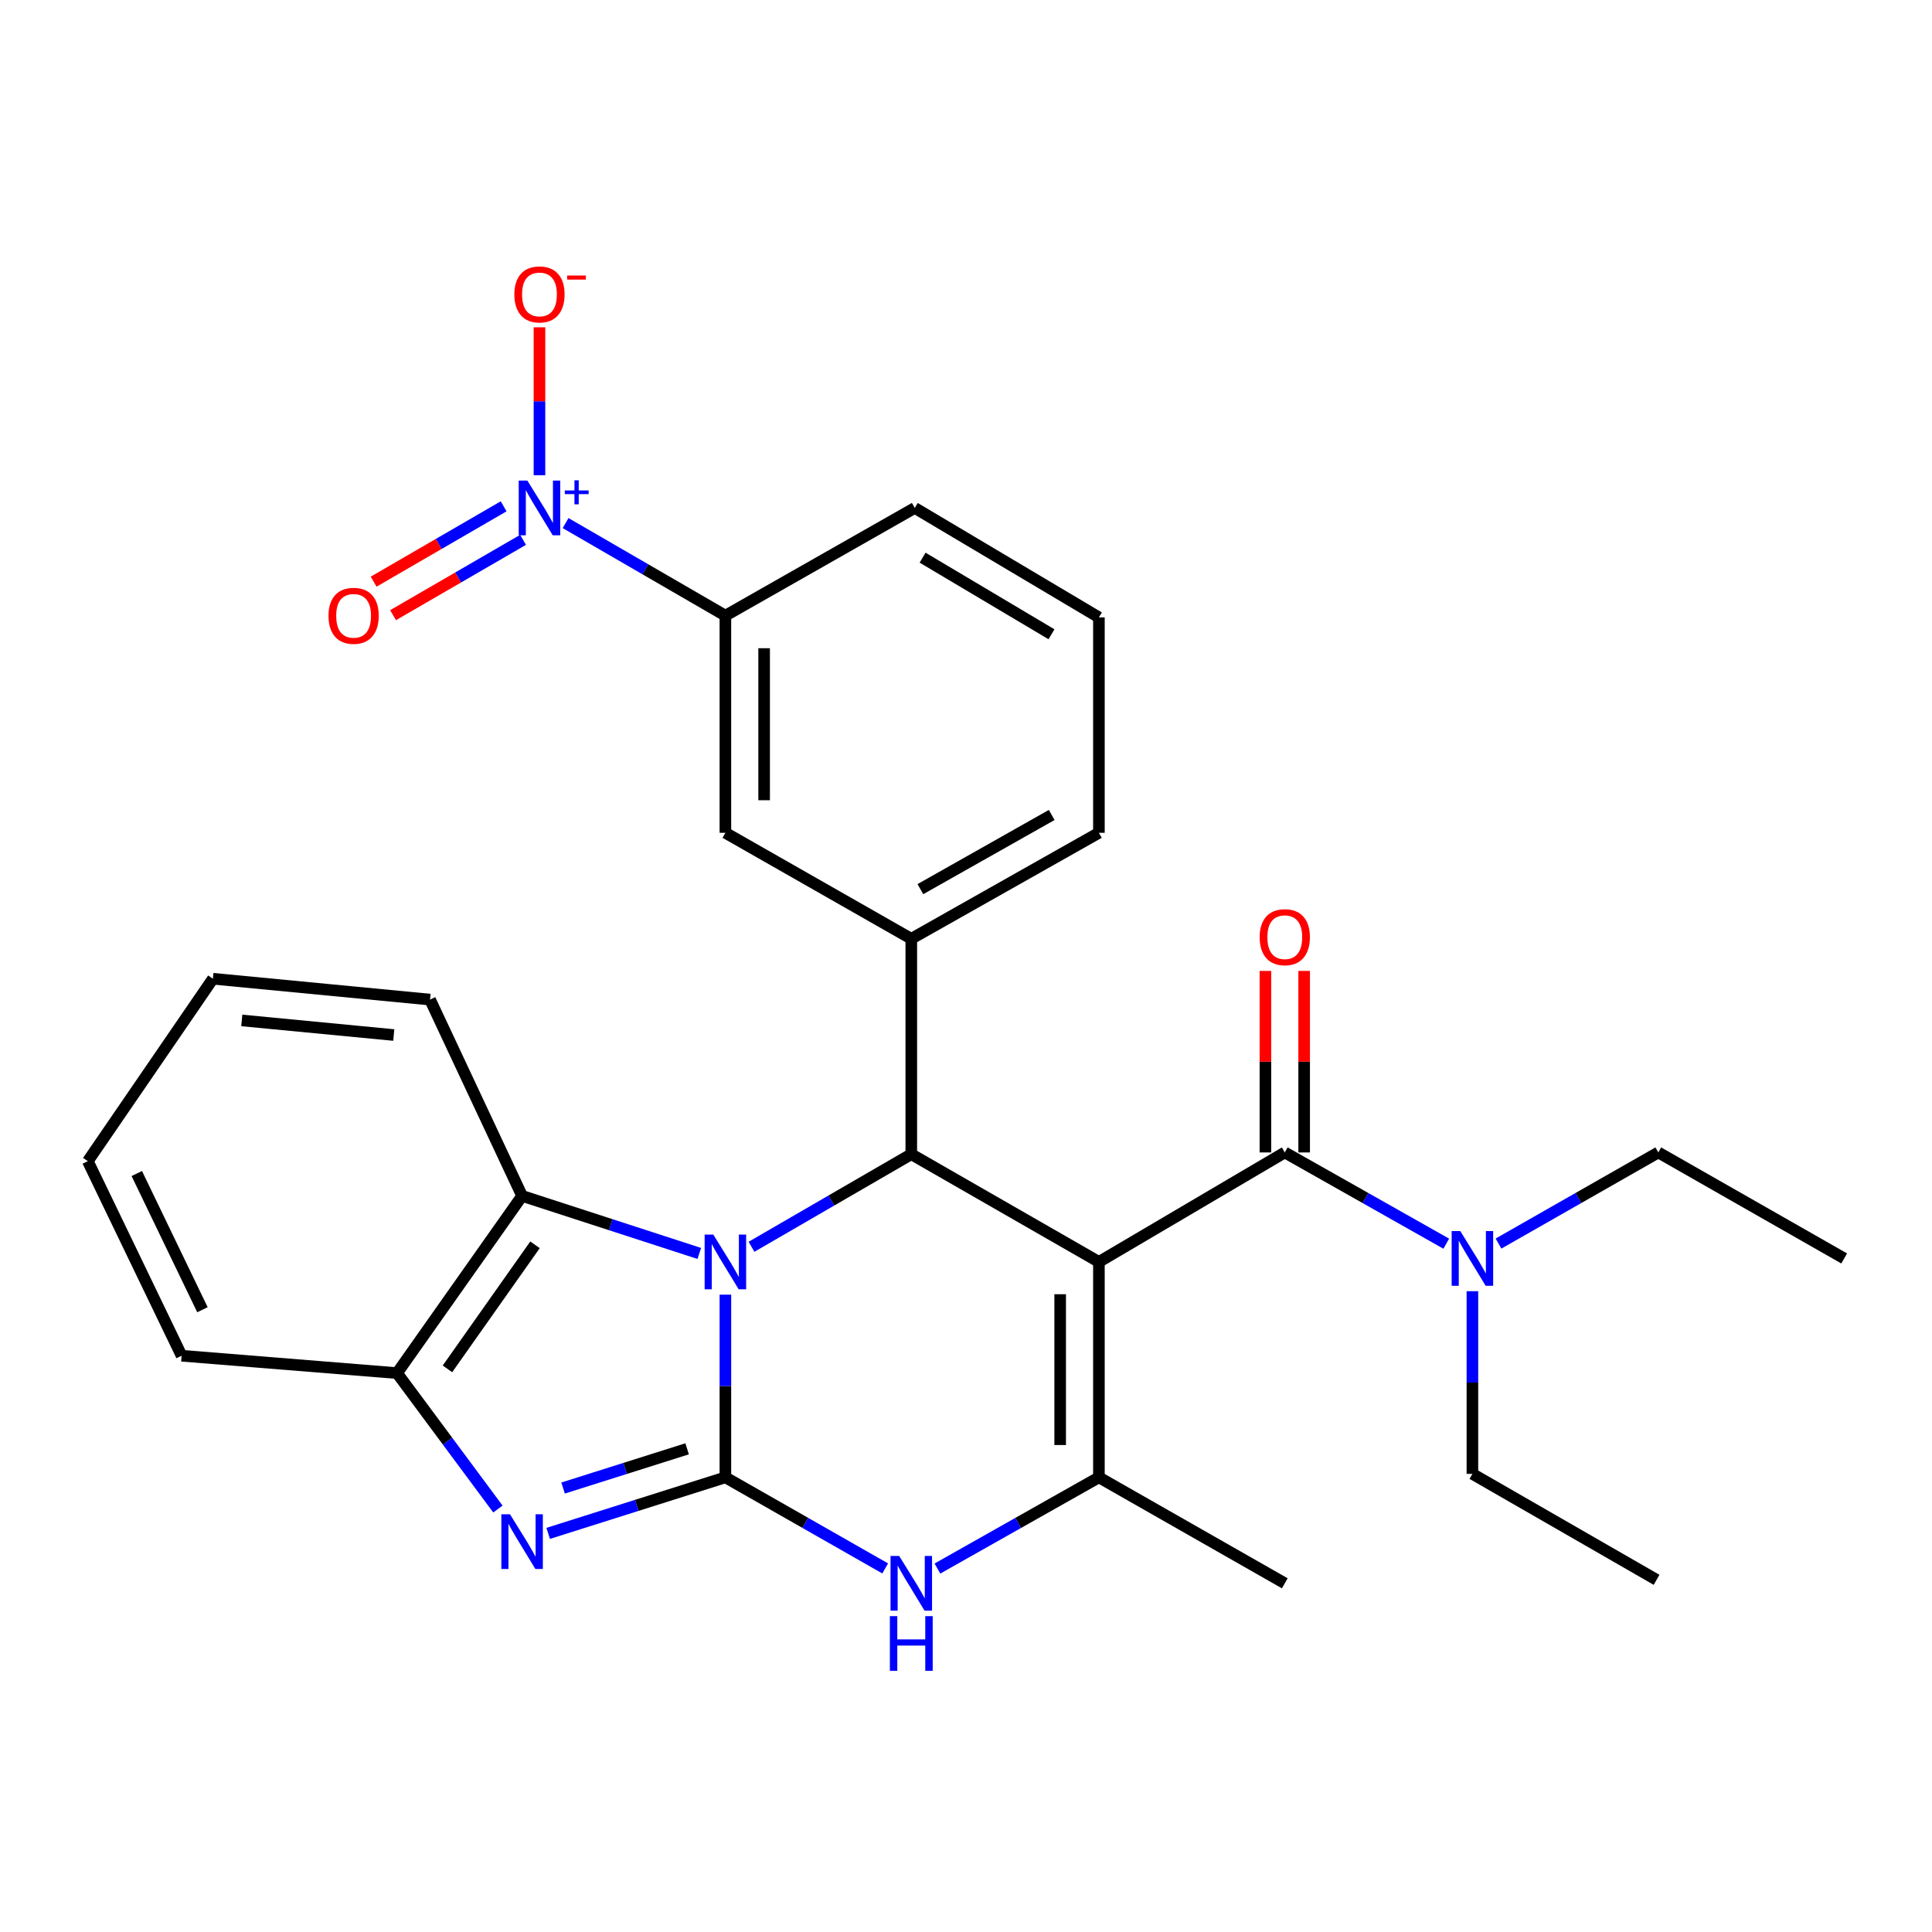 <?xml version='1.0' encoding='iso-8859-1'?>
<svg version='1.1' baseProfile='full'
              xmlns='http://www.w3.org/2000/svg'
                      xmlns:rdkit='http://www.rdkit.org/xml'
                      xmlns:xlink='http://www.w3.org/1999/xlink'
                  xml:space='preserve'
width='1000px' height='1000px' viewBox='0 0 1000 1000'>
<!-- END OF HEADER -->
<rect style='opacity:1.0;fill:#FFFFFF;stroke:none' width='1000' height='1000' x='0' y='0'> </rect>
<path class='bond-2' d='M 568.793,653.166 L 471.681,597.418' style='fill:none;fill-rule:evenodd;stroke:#000000;stroke-width:6px;stroke-linecap:butt;stroke-linejoin:miter;stroke-opacity:1' />
<path class='bond-3' d='M 568.793,653.166 L 568.793,764.671' style='fill:none;fill-rule:evenodd;stroke:#000000;stroke-width:6px;stroke-linecap:butt;stroke-linejoin:miter;stroke-opacity:1' />
<path class='bond-3' d='M 548.74,669.892 L 548.74,747.946' style='fill:none;fill-rule:evenodd;stroke:#000000;stroke-width:6px;stroke-linecap:butt;stroke-linejoin:miter;stroke-opacity:1' />
<path class='bond-6' d='M 568.793,653.166 L 665.003,596.505' style='fill:none;fill-rule:evenodd;stroke:#000000;stroke-width:6px;stroke-linecap:butt;stroke-linejoin:miter;stroke-opacity:1' />
<path class='bond-0' d='M 375.46,764.671 L 416.816,788.244' style='fill:none;fill-rule:evenodd;stroke:#000000;stroke-width:6px;stroke-linecap:butt;stroke-linejoin:miter;stroke-opacity:1' />
<path class='bond-0' d='M 416.816,788.244 L 458.172,811.817' style='fill:none;fill-rule:evenodd;stroke:#0000FF;stroke-width:6px;stroke-linecap:butt;stroke-linejoin:miter;stroke-opacity:1' />
<path class='bond-4' d='M 375.46,764.671 L 329.598,779.175' style='fill:none;fill-rule:evenodd;stroke:#000000;stroke-width:6px;stroke-linecap:butt;stroke-linejoin:miter;stroke-opacity:1' />
<path class='bond-4' d='M 329.598,779.175 L 283.736,793.679' style='fill:none;fill-rule:evenodd;stroke:#0000FF;stroke-width:6px;stroke-linecap:butt;stroke-linejoin:miter;stroke-opacity:1' />
<path class='bond-4' d='M 355.655,749.903 L 323.551,760.056' style='fill:none;fill-rule:evenodd;stroke:#000000;stroke-width:6px;stroke-linecap:butt;stroke-linejoin:miter;stroke-opacity:1' />
<path class='bond-4' d='M 323.551,760.056 L 291.448,770.208' style='fill:none;fill-rule:evenodd;stroke:#0000FF;stroke-width:6px;stroke-linecap:butt;stroke-linejoin:miter;stroke-opacity:1' />
<path class='bond-29' d='M 375.46,764.671 L 375.46,717.392' style='fill:none;fill-rule:evenodd;stroke:#000000;stroke-width:6px;stroke-linecap:butt;stroke-linejoin:miter;stroke-opacity:1' />
<path class='bond-29' d='M 375.46,717.392 L 375.46,670.113' style='fill:none;fill-rule:evenodd;stroke:#0000FF;stroke-width:6px;stroke-linecap:butt;stroke-linejoin:miter;stroke-opacity:1' />
<path class='bond-1' d='M 388.98,645.333 L 430.33,621.376' style='fill:none;fill-rule:evenodd;stroke:#0000FF;stroke-width:6px;stroke-linecap:butt;stroke-linejoin:miter;stroke-opacity:1' />
<path class='bond-1' d='M 430.33,621.376 L 471.681,597.418' style='fill:none;fill-rule:evenodd;stroke:#000000;stroke-width:6px;stroke-linecap:butt;stroke-linejoin:miter;stroke-opacity:1' />
<path class='bond-8' d='M 361.954,648.78 L 316.096,633.889' style='fill:none;fill-rule:evenodd;stroke:#0000FF;stroke-width:6px;stroke-linecap:butt;stroke-linejoin:miter;stroke-opacity:1' />
<path class='bond-8' d='M 316.096,633.889 L 270.237,618.998' style='fill:none;fill-rule:evenodd;stroke:#000000;stroke-width:6px;stroke-linecap:butt;stroke-linejoin:miter;stroke-opacity:1' />
<path class='bond-9' d='M 471.681,597.418 L 471.681,485.913' style='fill:none;fill-rule:evenodd;stroke:#000000;stroke-width:6px;stroke-linecap:butt;stroke-linejoin:miter;stroke-opacity:1' />
<path class='bond-5' d='M 568.793,764.671 L 527.001,788.274' style='fill:none;fill-rule:evenodd;stroke:#000000;stroke-width:6px;stroke-linecap:butt;stroke-linejoin:miter;stroke-opacity:1' />
<path class='bond-5' d='M 527.001,788.274 L 485.209,811.876' style='fill:none;fill-rule:evenodd;stroke:#0000FF;stroke-width:6px;stroke-linecap:butt;stroke-linejoin:miter;stroke-opacity:1' />
<path class='bond-17' d='M 568.793,764.671 L 665.003,819.516' style='fill:none;fill-rule:evenodd;stroke:#000000;stroke-width:6px;stroke-linecap:butt;stroke-linejoin:miter;stroke-opacity:1' />
<path class='bond-30' d='M 257.715,781.073 L 231.613,745.895' style='fill:none;fill-rule:evenodd;stroke:#0000FF;stroke-width:6px;stroke-linecap:butt;stroke-linejoin:miter;stroke-opacity:1' />
<path class='bond-30' d='M 231.613,745.895 L 205.511,710.718' style='fill:none;fill-rule:evenodd;stroke:#000000;stroke-width:6px;stroke-linecap:butt;stroke-linejoin:miter;stroke-opacity:1' />
<path class='bond-13' d='M 665.003,596.505 L 706.794,620.117' style='fill:none;fill-rule:evenodd;stroke:#000000;stroke-width:6px;stroke-linecap:butt;stroke-linejoin:miter;stroke-opacity:1' />
<path class='bond-13' d='M 706.794,620.117 L 748.586,643.729' style='fill:none;fill-rule:evenodd;stroke:#0000FF;stroke-width:6px;stroke-linecap:butt;stroke-linejoin:miter;stroke-opacity:1' />
<path class='bond-16' d='M 675.029,596.505 L 675.029,549.526' style='fill:none;fill-rule:evenodd;stroke:#000000;stroke-width:6px;stroke-linecap:butt;stroke-linejoin:miter;stroke-opacity:1' />
<path class='bond-16' d='M 675.029,549.526 L 675.029,502.547' style='fill:none;fill-rule:evenodd;stroke:#FF0000;stroke-width:6px;stroke-linecap:butt;stroke-linejoin:miter;stroke-opacity:1' />
<path class='bond-16' d='M 654.976,596.505 L 654.976,549.526' style='fill:none;fill-rule:evenodd;stroke:#000000;stroke-width:6px;stroke-linecap:butt;stroke-linejoin:miter;stroke-opacity:1' />
<path class='bond-16' d='M 654.976,549.526 L 654.976,502.547' style='fill:none;fill-rule:evenodd;stroke:#FF0000;stroke-width:6px;stroke-linecap:butt;stroke-linejoin:miter;stroke-opacity:1' />
<path class='bond-7' d='M 292.748,270.745 L 334.104,294.702' style='fill:none;fill-rule:evenodd;stroke:#0000FF;stroke-width:6px;stroke-linecap:butt;stroke-linejoin:miter;stroke-opacity:1' />
<path class='bond-7' d='M 334.104,294.702 L 375.46,318.66' style='fill:none;fill-rule:evenodd;stroke:#000000;stroke-width:6px;stroke-linecap:butt;stroke-linejoin:miter;stroke-opacity:1' />
<path class='bond-14' d='M 279.228,245.987 L 279.228,207.699' style='fill:none;fill-rule:evenodd;stroke:#0000FF;stroke-width:6px;stroke-linecap:butt;stroke-linejoin:miter;stroke-opacity:1' />
<path class='bond-14' d='M 279.228,207.699 L 279.228,169.411' style='fill:none;fill-rule:evenodd;stroke:#FF0000;stroke-width:6px;stroke-linecap:butt;stroke-linejoin:miter;stroke-opacity:1' />
<path class='bond-15' d='M 260.681,262.072 L 227.036,281.569' style='fill:none;fill-rule:evenodd;stroke:#0000FF;stroke-width:6px;stroke-linecap:butt;stroke-linejoin:miter;stroke-opacity:1' />
<path class='bond-15' d='M 227.036,281.569 L 193.391,301.067' style='fill:none;fill-rule:evenodd;stroke:#FF0000;stroke-width:6px;stroke-linecap:butt;stroke-linejoin:miter;stroke-opacity:1' />
<path class='bond-15' d='M 270.735,279.422 L 237.09,298.92' style='fill:none;fill-rule:evenodd;stroke:#0000FF;stroke-width:6px;stroke-linecap:butt;stroke-linejoin:miter;stroke-opacity:1' />
<path class='bond-15' d='M 237.09,298.92 L 203.445,318.417' style='fill:none;fill-rule:evenodd;stroke:#FF0000;stroke-width:6px;stroke-linecap:butt;stroke-linejoin:miter;stroke-opacity:1' />
<path class='bond-10' d='M 270.237,618.998 L 205.511,710.718' style='fill:none;fill-rule:evenodd;stroke:#000000;stroke-width:6px;stroke-linecap:butt;stroke-linejoin:miter;stroke-opacity:1' />
<path class='bond-10' d='M 276.912,644.318 L 231.604,708.522' style='fill:none;fill-rule:evenodd;stroke:#000000;stroke-width:6px;stroke-linecap:butt;stroke-linejoin:miter;stroke-opacity:1' />
<path class='bond-19' d='M 270.237,618.998 L 222.589,517.385' style='fill:none;fill-rule:evenodd;stroke:#000000;stroke-width:6px;stroke-linecap:butt;stroke-linejoin:miter;stroke-opacity:1' />
<path class='bond-12' d='M 471.681,485.913 L 375.46,431.057' style='fill:none;fill-rule:evenodd;stroke:#000000;stroke-width:6px;stroke-linecap:butt;stroke-linejoin:miter;stroke-opacity:1' />
<path class='bond-18' d='M 471.681,485.913 L 568.793,431.057' style='fill:none;fill-rule:evenodd;stroke:#000000;stroke-width:6px;stroke-linecap:butt;stroke-linejoin:miter;stroke-opacity:1' />
<path class='bond-18' d='M 476.385,460.224 L 544.363,421.825' style='fill:none;fill-rule:evenodd;stroke:#000000;stroke-width:6px;stroke-linecap:butt;stroke-linejoin:miter;stroke-opacity:1' />
<path class='bond-20' d='M 205.511,710.718 L 94.005,701.727' style='fill:none;fill-rule:evenodd;stroke:#000000;stroke-width:6px;stroke-linecap:butt;stroke-linejoin:miter;stroke-opacity:1' />
<path class='bond-11' d='M 375.46,318.66 L 375.46,431.057' style='fill:none;fill-rule:evenodd;stroke:#000000;stroke-width:6px;stroke-linecap:butt;stroke-linejoin:miter;stroke-opacity:1' />
<path class='bond-11' d='M 395.513,335.519 L 395.513,414.197' style='fill:none;fill-rule:evenodd;stroke:#000000;stroke-width:6px;stroke-linecap:butt;stroke-linejoin:miter;stroke-opacity:1' />
<path class='bond-31' d='M 375.46,318.66 L 473.485,262.912' style='fill:none;fill-rule:evenodd;stroke:#000000;stroke-width:6px;stroke-linecap:butt;stroke-linejoin:miter;stroke-opacity:1' />
<path class='bond-23' d='M 775.624,643.669 L 816.98,620.087' style='fill:none;fill-rule:evenodd;stroke:#0000FF;stroke-width:6px;stroke-linecap:butt;stroke-linejoin:miter;stroke-opacity:1' />
<path class='bond-23' d='M 816.98,620.087 L 858.336,596.505' style='fill:none;fill-rule:evenodd;stroke:#000000;stroke-width:6px;stroke-linecap:butt;stroke-linejoin:miter;stroke-opacity:1' />
<path class='bond-24' d='M 762.115,668.32 L 762.115,715.599' style='fill:none;fill-rule:evenodd;stroke:#0000FF;stroke-width:6px;stroke-linecap:butt;stroke-linejoin:miter;stroke-opacity:1' />
<path class='bond-24' d='M 762.115,715.599 L 762.115,762.878' style='fill:none;fill-rule:evenodd;stroke:#000000;stroke-width:6px;stroke-linecap:butt;stroke-linejoin:miter;stroke-opacity:1' />
<path class='bond-22' d='M 568.793,431.057 L 568.793,319.562' style='fill:none;fill-rule:evenodd;stroke:#000000;stroke-width:6px;stroke-linecap:butt;stroke-linejoin:miter;stroke-opacity:1' />
<path class='bond-27' d='M 222.589,517.385 L 110.203,506.59' style='fill:none;fill-rule:evenodd;stroke:#000000;stroke-width:6px;stroke-linecap:butt;stroke-linejoin:miter;stroke-opacity:1' />
<path class='bond-27' d='M 203.814,535.727 L 125.144,528.17' style='fill:none;fill-rule:evenodd;stroke:#000000;stroke-width:6px;stroke-linecap:butt;stroke-linejoin:miter;stroke-opacity:1' />
<path class='bond-32' d='M 94.005,701.727 L 45.455,601.017' style='fill:none;fill-rule:evenodd;stroke:#000000;stroke-width:6px;stroke-linecap:butt;stroke-linejoin:miter;stroke-opacity:1' />
<path class='bond-32' d='M 104.786,677.913 L 70.801,607.415' style='fill:none;fill-rule:evenodd;stroke:#000000;stroke-width:6px;stroke-linecap:butt;stroke-linejoin:miter;stroke-opacity:1' />
<path class='bond-21' d='M 473.485,262.912 L 568.793,319.562' style='fill:none;fill-rule:evenodd;stroke:#000000;stroke-width:6px;stroke-linecap:butt;stroke-linejoin:miter;stroke-opacity:1' />
<path class='bond-21' d='M 477.536,288.648 L 544.251,328.302' style='fill:none;fill-rule:evenodd;stroke:#000000;stroke-width:6px;stroke-linecap:butt;stroke-linejoin:miter;stroke-opacity:1' />
<path class='bond-25' d='M 858.336,596.505 L 954.545,651.372' style='fill:none;fill-rule:evenodd;stroke:#000000;stroke-width:6px;stroke-linecap:butt;stroke-linejoin:miter;stroke-opacity:1' />
<path class='bond-26' d='M 762.115,762.878 L 857.433,817.712' style='fill:none;fill-rule:evenodd;stroke:#000000;stroke-width:6px;stroke-linecap:butt;stroke-linejoin:miter;stroke-opacity:1' />
<path class='bond-28' d='M 110.203,506.59 L 45.455,601.017' style='fill:none;fill-rule:evenodd;stroke:#000000;stroke-width:6px;stroke-linecap:butt;stroke-linejoin:miter;stroke-opacity:1' />
<path  class='atom-2' d='M 369.2 639.006
L 378.48 654.006
Q 379.4 655.486, 380.88 658.166
Q 382.36 660.846, 382.44 661.006
L 382.44 639.006
L 386.2 639.006
L 386.2 667.326
L 382.32 667.326
L 372.36 650.926
Q 371.2 649.006, 369.96 646.806
Q 368.76 644.606, 368.4 643.926
L 368.4 667.326
L 364.72 667.326
L 364.72 639.006
L 369.2 639.006
' fill='#0000FF'/>
<path  class='atom-5' d='M 263.977 783.788
L 273.257 798.788
Q 274.177 800.268, 275.657 802.948
Q 277.137 805.628, 277.217 805.788
L 277.217 783.788
L 280.977 783.788
L 280.977 812.108
L 277.097 812.108
L 267.137 795.708
Q 265.977 793.788, 264.737 791.588
Q 263.537 789.388, 263.177 788.708
L 263.177 812.108
L 259.497 812.108
L 259.497 783.788
L 263.977 783.788
' fill='#0000FF'/>
<path  class='atom-6' d='M 465.421 805.356
L 474.701 820.356
Q 475.621 821.836, 477.101 824.516
Q 478.581 827.196, 478.661 827.356
L 478.661 805.356
L 482.421 805.356
L 482.421 833.676
L 478.541 833.676
L 468.581 817.276
Q 467.421 815.356, 466.181 813.156
Q 464.981 810.956, 464.621 810.276
L 464.621 833.676
L 460.941 833.676
L 460.941 805.356
L 465.421 805.356
' fill='#0000FF'/>
<path  class='atom-6' d='M 460.601 836.508
L 464.441 836.508
L 464.441 848.548
L 478.921 848.548
L 478.921 836.508
L 482.761 836.508
L 482.761 864.828
L 478.921 864.828
L 478.921 851.748
L 464.441 851.748
L 464.441 864.828
L 460.601 864.828
L 460.601 836.508
' fill='#0000FF'/>
<path  class='atom-8' d='M 272.968 248.752
L 282.248 263.752
Q 283.168 265.232, 284.648 267.912
Q 286.128 270.592, 286.208 270.752
L 286.208 248.752
L 289.968 248.752
L 289.968 277.072
L 286.088 277.072
L 276.128 260.672
Q 274.968 258.752, 273.728 256.552
Q 272.528 254.352, 272.168 253.672
L 272.168 277.072
L 268.488 277.072
L 268.488 248.752
L 272.968 248.752
' fill='#0000FF'/>
<path  class='atom-8' d='M 292.344 253.857
L 297.333 253.857
L 297.333 248.604
L 299.551 248.604
L 299.551 253.857
L 304.673 253.857
L 304.673 255.758
L 299.551 255.758
L 299.551 261.038
L 297.333 261.038
L 297.333 255.758
L 292.344 255.758
L 292.344 253.857
' fill='#0000FF'/>
<path  class='atom-14' d='M 755.855 637.212
L 765.135 652.212
Q 766.055 653.692, 767.535 656.372
Q 769.015 659.052, 769.095 659.212
L 769.095 637.212
L 772.855 637.212
L 772.855 665.532
L 768.975 665.532
L 759.015 649.132
Q 757.855 647.212, 756.615 645.012
Q 755.415 642.812, 755.055 642.132
L 755.055 665.532
L 751.375 665.532
L 751.375 637.212
L 755.855 637.212
' fill='#0000FF'/>
<path  class='atom-15' d='M 266.228 152.389
Q 266.228 145.589, 269.588 141.789
Q 272.948 137.989, 279.228 137.989
Q 285.508 137.989, 288.868 141.789
Q 292.228 145.589, 292.228 152.389
Q 292.228 159.269, 288.828 163.189
Q 285.428 167.069, 279.228 167.069
Q 272.988 167.069, 269.588 163.189
Q 266.228 159.309, 266.228 152.389
M 279.228 163.869
Q 283.548 163.869, 285.868 160.989
Q 288.228 158.069, 288.228 152.389
Q 288.228 146.829, 285.868 144.029
Q 283.548 141.189, 279.228 141.189
Q 274.908 141.189, 272.548 143.989
Q 270.228 146.789, 270.228 152.389
Q 270.228 158.109, 272.548 160.989
Q 274.908 163.869, 279.228 163.869
' fill='#FF0000'/>
<path  class='atom-15' d='M 293.548 142.611
L 303.237 142.611
L 303.237 144.723
L 293.548 144.723
L 293.548 142.611
' fill='#FF0000'/>
<path  class='atom-16' d='M 170.029 318.74
Q 170.029 311.94, 173.389 308.14
Q 176.749 304.34, 183.029 304.34
Q 189.309 304.34, 192.669 308.14
Q 196.029 311.94, 196.029 318.74
Q 196.029 325.62, 192.629 329.54
Q 189.229 333.42, 183.029 333.42
Q 176.789 333.42, 173.389 329.54
Q 170.029 325.66, 170.029 318.74
M 183.029 330.22
Q 187.349 330.22, 189.669 327.34
Q 192.029 324.42, 192.029 318.74
Q 192.029 313.18, 189.669 310.38
Q 187.349 307.54, 183.029 307.54
Q 178.709 307.54, 176.349 310.34
Q 174.029 313.14, 174.029 318.74
Q 174.029 324.46, 176.349 327.34
Q 178.709 330.22, 183.029 330.22
' fill='#FF0000'/>
<path  class='atom-17' d='M 652.003 485.079
Q 652.003 478.279, 655.363 474.479
Q 658.723 470.679, 665.003 470.679
Q 671.283 470.679, 674.643 474.479
Q 678.003 478.279, 678.003 485.079
Q 678.003 491.959, 674.603 495.879
Q 671.203 499.759, 665.003 499.759
Q 658.763 499.759, 655.363 495.879
Q 652.003 491.999, 652.003 485.079
M 665.003 496.559
Q 669.323 496.559, 671.643 493.679
Q 674.003 490.759, 674.003 485.079
Q 674.003 479.519, 671.643 476.719
Q 669.323 473.879, 665.003 473.879
Q 660.683 473.879, 658.323 476.679
Q 656.003 479.479, 656.003 485.079
Q 656.003 490.799, 658.323 493.679
Q 660.683 496.559, 665.003 496.559
' fill='#FF0000'/>
</svg>
